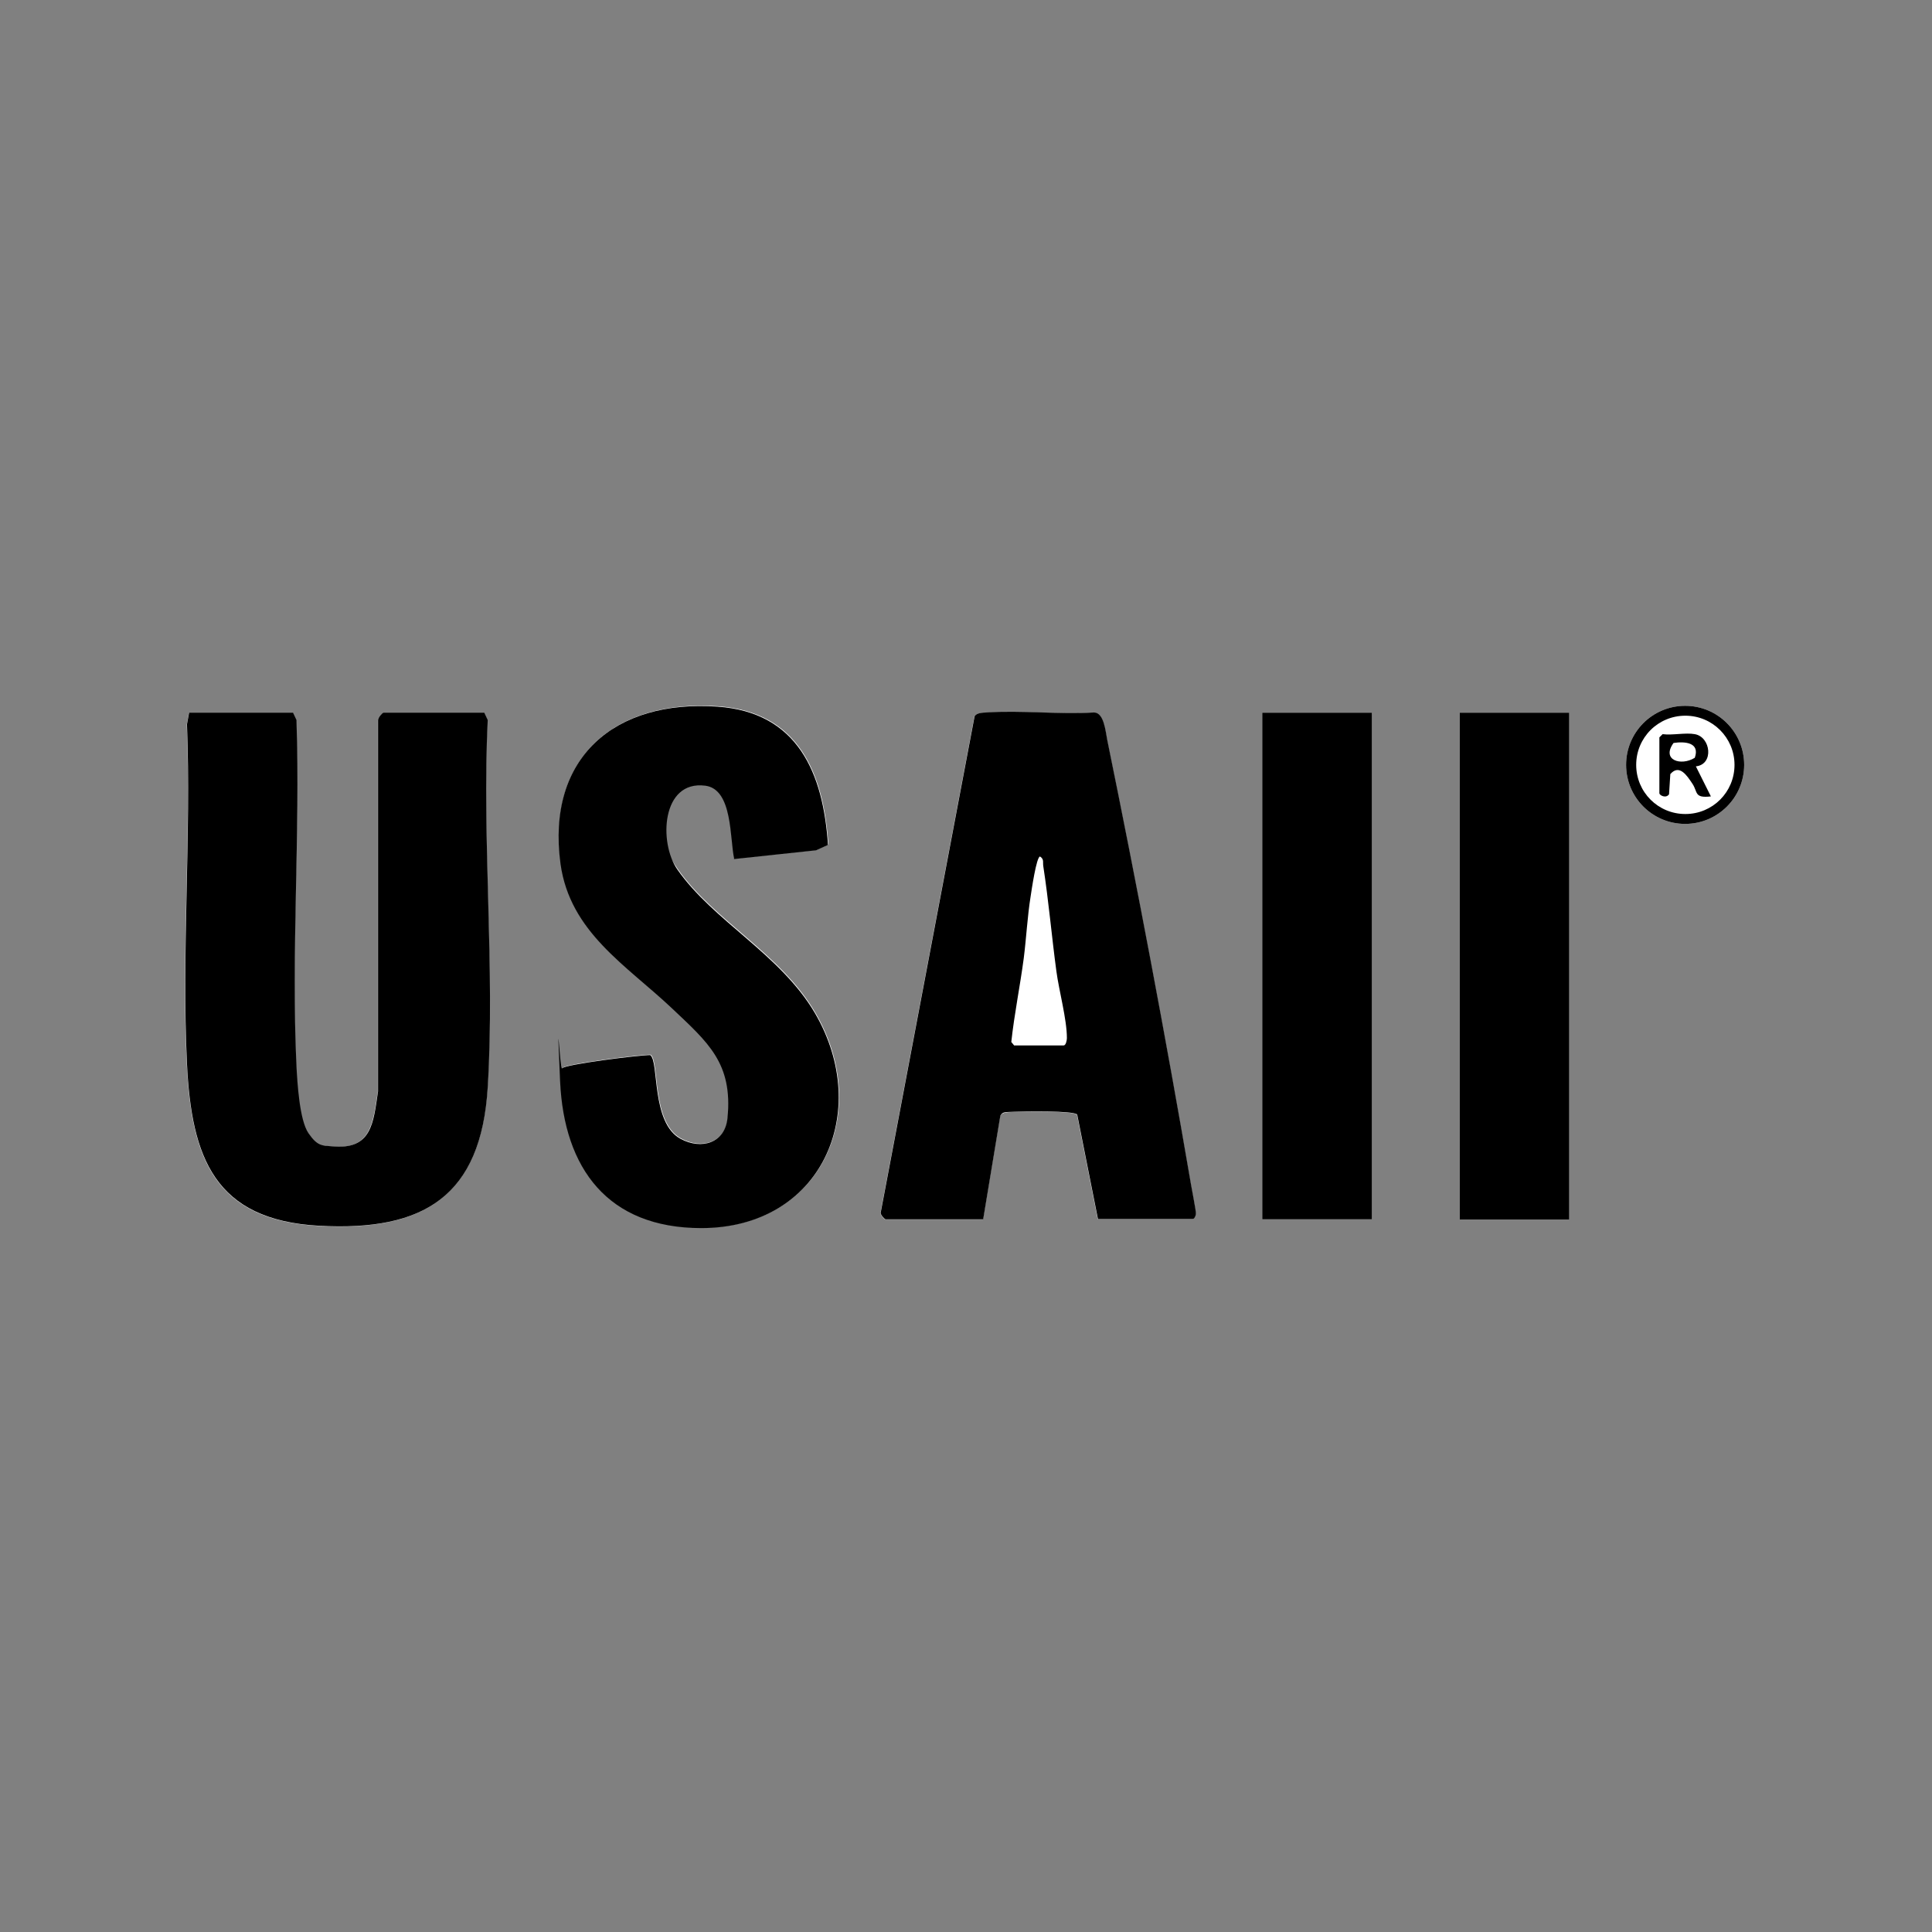 <?xml version="1.0" encoding="UTF-8"?> <svg xmlns="http://www.w3.org/2000/svg" id="Layer_1" version="1.1" viewBox="0 0 900 900"><rect x="0" y="0" width="900" height="900" fill="#808080" stroke="none"/><defs><style> .st0 { fill: #fff; } </style></defs><path class="st0" d="M342,400l38.4-4.1,5.5-2.5c-2.2-33.5-14.1-61.8-51.4-64.4-47.7-3.3-80,23.5-73.2,73.2,4.3,31.9,30.5,47.2,51.8,67.2,17,16,28.5,25.6,26,51.1-1.1,11.9-12.2,15.1-21.9,9.8-13.8-7.5-9.9-36.1-14.1-39-5.1,0-39.7,4.3-41.1,6.2s-1,4.2-.9,5.8c1.8,41,22.4,68.5,65.6,68.6,56.3.1,80-54.2,53.1-100.2-16-27.4-47.3-42.9-64.1-66.9s-7.3-41.6,13-39c12.9,1.7,11.4,24.7,13.5,34ZM812.5,356.3c0-15.2-12.3-27.5-27.5-27.5s-27.5,12.3-27.5,27.5,12.3,27.5,27.5,27.5,27.5-12.3,27.5-27.5ZM88,332l-1,5.5c2,52.2-2.5,106.1,0,158.1,2.1,43.8,12.9,72.8,61.5,75.5,48.8,2.7,75.5-13.8,78.6-64.5,3.4-55.8-2.7-115,0-171.1l-1.6-3.4h-47c-.5,0-2.6,2.5-2.5,3.5v172.9c-2.3,14.7-3,27.4-21.6,25.6s-8.3-2.4-10.9-6.1c-4.2-6.1-5.3-23.6-5.6-31.4-2.4-53,1.9-107.9,0-161.1l-1.6-3.4h-48.5ZM511.5,568h44c.6,0,1.4-1.6,1.5-2.5.1-1.3-1.9-11.3-2.3-13.7-11.8-68.9-25-138.5-39-207-.8-4-1.5-12.8-6.2-12.8-16.4,1-33.9-1.1-50.1,0-1.7.1-4.5,0-5.5,1.8l-43.7,231c-.3,1.1,1.9,3.3,2.2,3.3h45.5l8-48.3c1-1.9,4.6-1.7,6.5-1.8,4.3-.2,27.5-.6,29.3,1.3l9.7,48.8ZM639.1,332h-51.1v236h51.1v-236ZM731,332h-51v236.1h51v-236.1Z"></path><path d="M88,332h48.5l1.6,3.4c1.8,53.2-2.5,108.1,0,161.1.4,7.8,1.4,25.3,5.6,31.4s6.3,5.7,10.9,6.1c18.6,1.8,19.3-10.8,21.5-25.6v-172.9c-.1-1.1,2-3.5,2.5-3.5h47l1.6,3.4c-2.7,56.1,3.4,115.3,0,171.1-3.1,50.8-29.8,67.2-78.6,64.5-48.6-2.7-59.4-31.7-61.5-75.5-2.5-52,2-105.9,0-158.1l1-5.5Z"></path><path d="M511.5,568l-9.7-48.8c-1.8-1.9-25-1.5-29.3-1.3s-5.4-.1-6.5,1.8l-8,48.3h-45.5c-.3,0-2.6-2.2-2.2-3.3l43.7-231c.9-1.7,3.8-1.7,5.5-1.8,16.2-1.1,33.7,1,50.1,0,4.7,0,5.4,8.8,6.2,12.8,14,68.5,27.2,138.1,39,207,.4,2.5,2.4,12.4,2.3,13.7s-.9,2.5-1.5,2.5h-44ZM472.5,487h23c1,0,1.5-2.3,1.5-3.4,0-8.8-3.7-22.1-4.9-31.2-2.2-16.3-3.6-32.7-6.1-48.9-.3-1.7.5-3.2-1.5-4.5-1.7,0-4,16-4.4,18.6-1.5,9.4-2,19.3-3.2,28.8-1.7,12.9-4.4,26-5.8,39l1.4,1.7Z"></path><path d="M342,400c-2.1-9.4-.6-32.4-13.5-34-20.3-2.6-21.7,26.5-13,39,16.8,24.1,48,39.5,64.1,66.9,26.9,46,3.2,100.3-53.1,100.2-43.2-.1-63.8-27.6-65.6-68.6s0-4.6.9-5.8c1.4-1.9,36-6.2,41.1-6.2,4.2,2.9.3,31.5,14.1,39,9.8,5.3,20.8,2,21.9-9.8,2.5-25.5-9.1-35.1-26-51.1-21.2-20-47.4-35.4-51.8-67.2-6.7-49.7,25.5-76.6,73.2-73.2,37.3,2.6,49.2,30.9,51.4,64.4l-5.5,2.5-38.4,4.1Z"></path><rect x="680" y="332" width="51" height="236.1"></rect><rect x="588" y="332" width="51.1" height="236"></rect><path d="M812.5,356.3c0,15.2-12.3,27.5-27.5,27.5s-27.5-12.3-27.5-27.5,12.3-27.5,27.5-27.5,27.5,12.3,27.5,27.5ZM808,356.3c0-12.6-10.2-22.9-22.9-22.9s-22.9,10.2-22.9,22.9,10.2,22.9,22.9,22.9,22.9-10.2,22.9-22.9Z"></path><path d="M789.5,342c7.5,1.3,9,14.1.5,15l7,14c-7.9.9-6-2-8.6-5.9s-6.1-9.3-10.3-4.5l-.6,9.4c-1.4,2.1-4.5.5-4.5-.5v-26l1.5-1.5c4.6.6,10.7-.8,15,0ZM779.6,346.1c-5.8,8,3.5,10.9,9.9,6.9,2.5-7.1-4.5-7.7-9.9-6.9Z"></path></svg> 